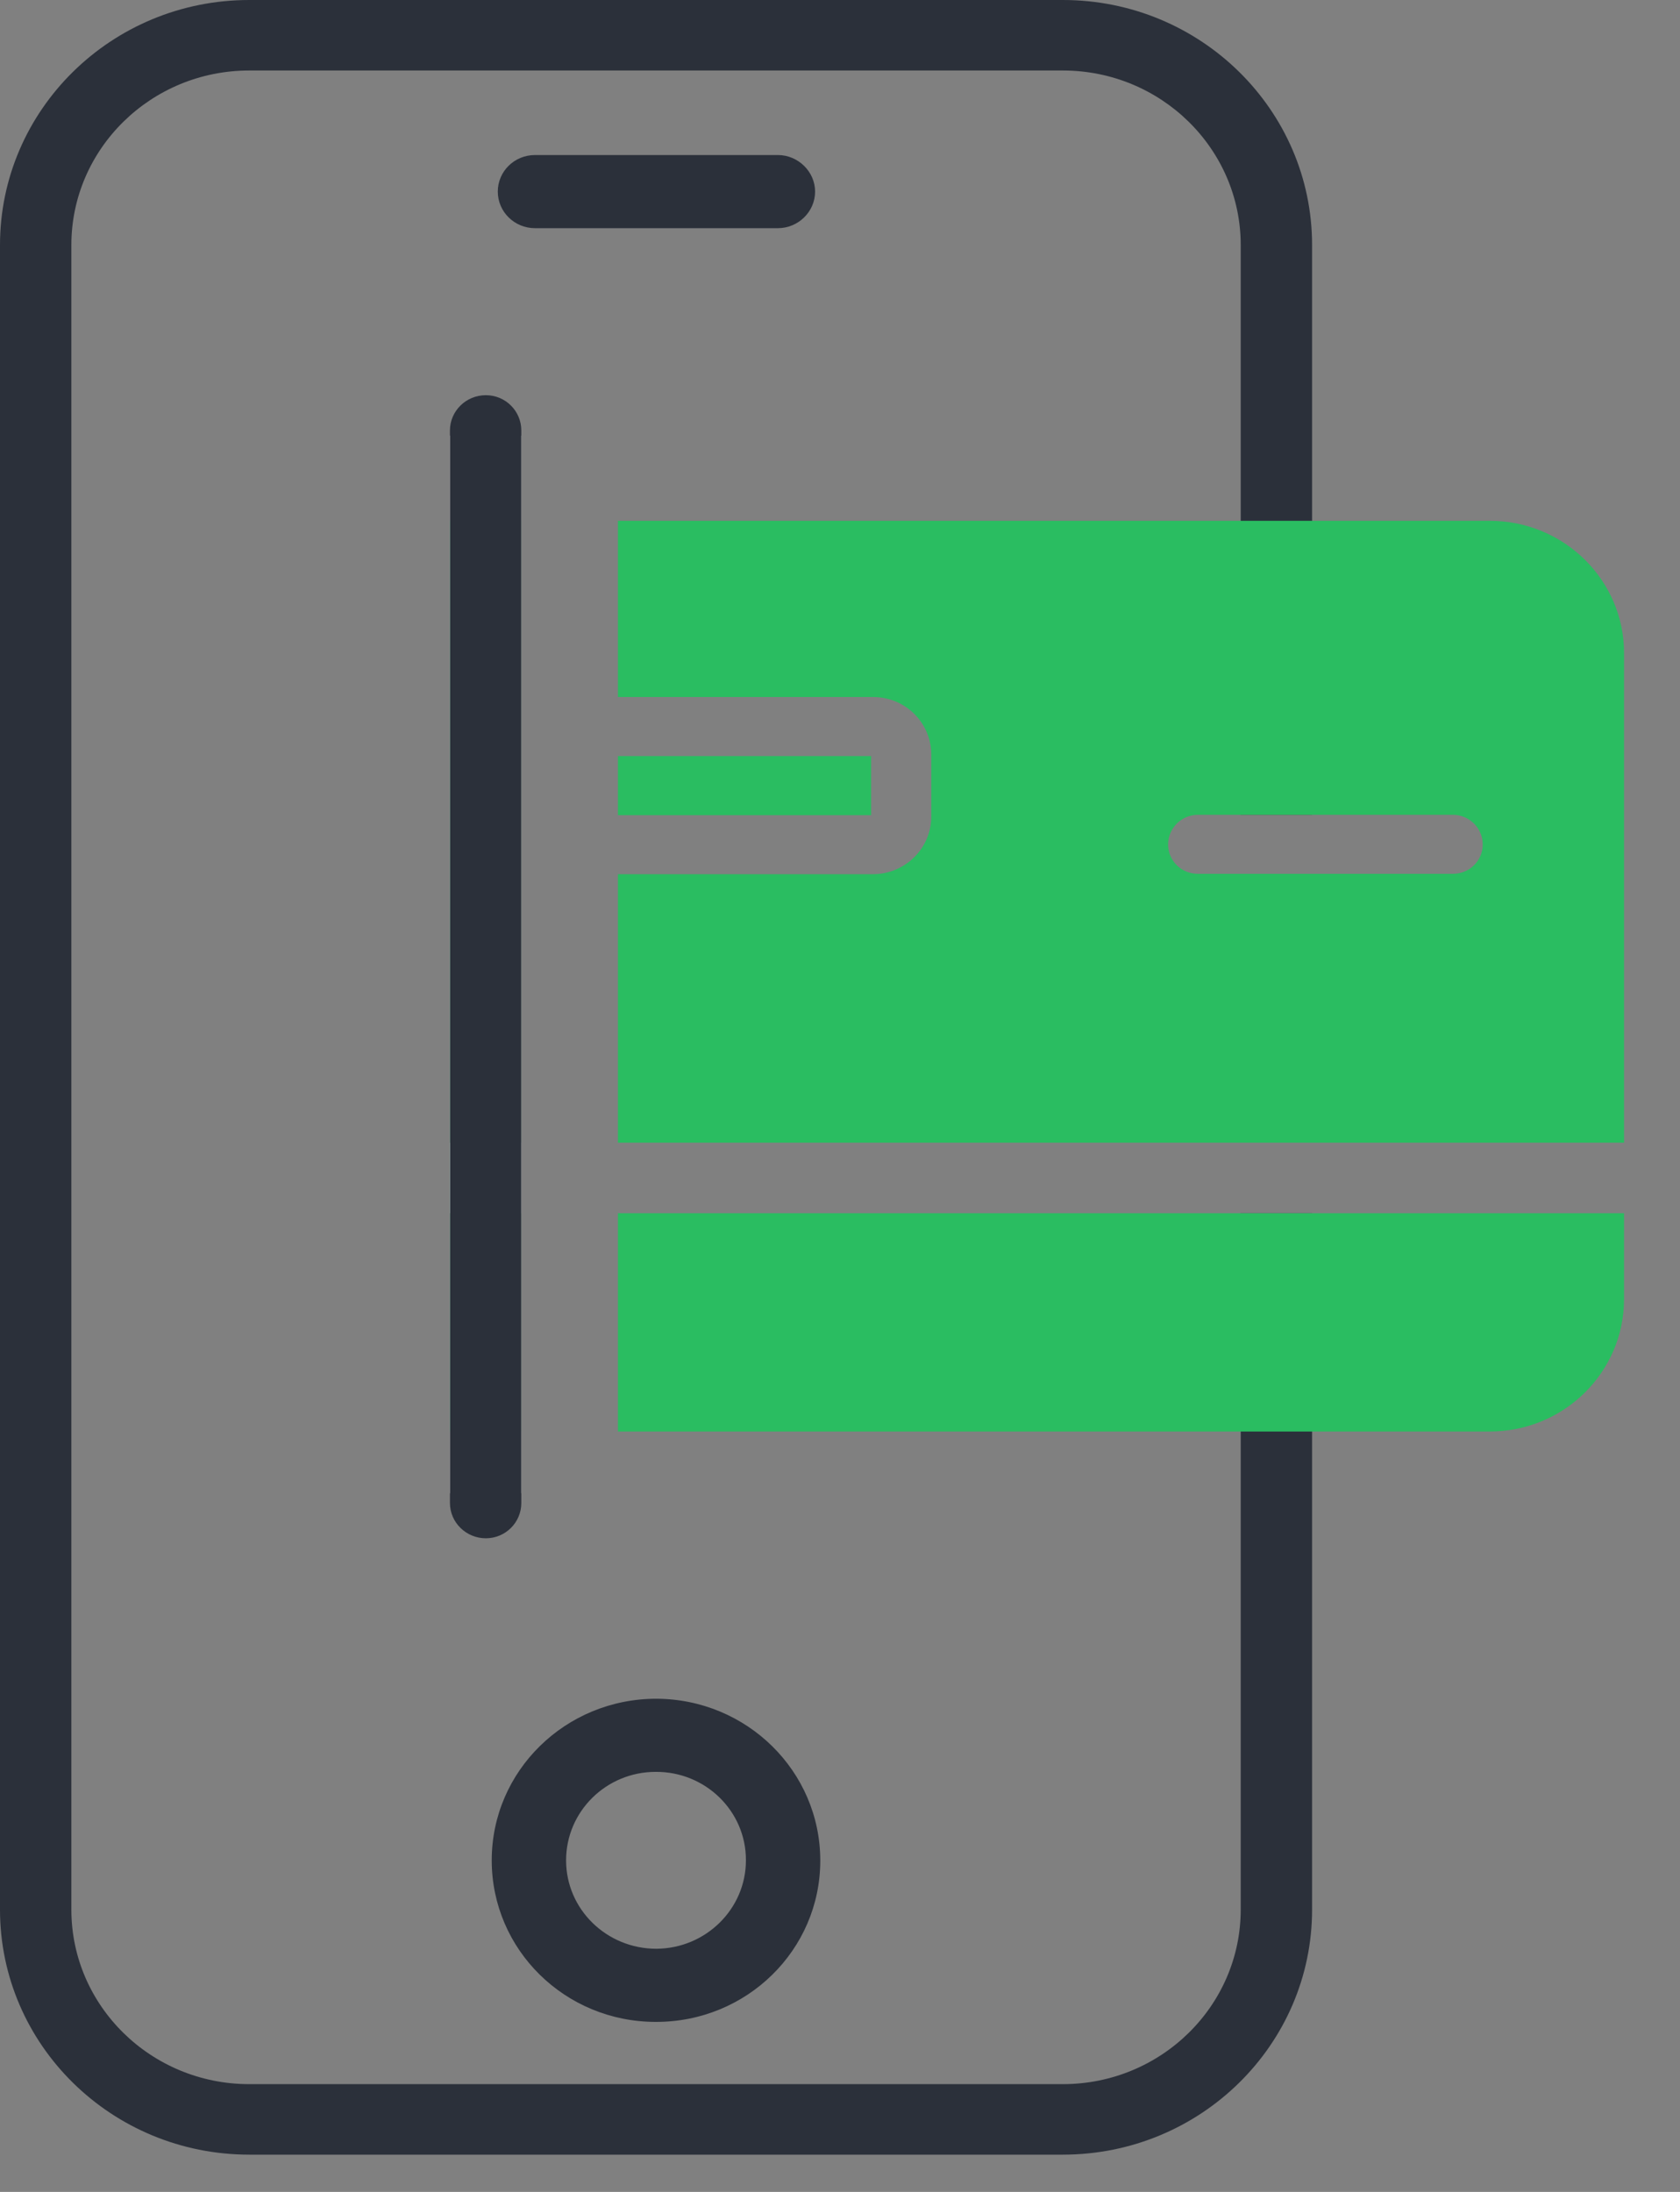 <svg width="23" height="30" viewBox="0 0 23 30" fill="none" xmlns="http://www.w3.org/2000/svg">
<rect x="0" y="0" width="23" height="30" fill="#808080" stroke="none"/>
<path d="M14.551 0H3.412C1.526 0 0 1.505 0 3.354V26.136C0 27.985 1.526 29.49 3.412 29.49H14.551C16.437 29.49 17.963 27.985 17.963 26.136V16.605H16.986V26.136C16.986 27.453 15.896 28.525 14.551 28.525H3.412C2.067 28.525 0.977 27.453 0.977 26.136V3.354C0.977 2.037 2.067 0.965 3.412 0.965H14.551C15.896 0.965 16.986 2.037 16.986 3.354V11.152H17.963V3.354C17.963 1.505 16.437 0 14.551 0ZM16.986 15.64H17.963V11.96H16.986V15.64Z" fill="#2B303A"/>
<path d="M7.137 7.128H6.16V19.593H7.137V7.128Z" fill="#2ABD61"/>
<path d="M22.234 16.605V17.78C22.234 18.78 21.412 19.593 20.394 19.593H8.46V16.605H22.234Z" fill="#2ABD61"/>
<path d="M11.926 10.348H8.46V11.157H11.926V10.348Z" fill="#2ABD61"/>
<path d="M20.394 7.128H8.46V9.54H11.954C12.394 9.54 12.749 9.892 12.749 10.326V11.179C12.749 11.612 12.39 11.965 11.949 11.965H8.46V15.64H22.234V8.937C22.234 7.941 21.412 7.128 20.394 7.128ZM19.89 11.96H16.401C16.174 11.96 15.992 11.782 15.992 11.558C15.992 11.335 16.174 11.152 16.401 11.152H19.89C20.117 11.152 20.299 11.335 20.299 11.558C20.299 11.782 20.117 11.96 19.89 11.96Z" fill="#2ABD61"/>
<path d="M7.137 15.64H6.16V16.605H7.137V15.64Z" fill="white"/>
<path d="M7.137 5.962H6.16V20.437H7.137V5.962Z" fill="white"/>
<path d="M11.159 2.622C11.159 2.899 10.927 3.123 10.65 3.123H7.324C7.043 3.123 6.815 2.899 6.815 2.622C6.815 2.345 7.043 2.122 7.324 2.122H10.65C10.927 2.122 11.159 2.35 11.159 2.622Z" fill="#2B303A"/>
<path d="M8.986 23.25C7.741 23.25 6.732 24.238 6.732 25.462C6.732 26.686 7.736 27.673 8.977 27.673C10.222 27.677 11.23 26.69 11.23 25.466C11.23 24.242 10.226 23.255 8.986 23.25ZM10.212 25.462C10.212 26.127 9.663 26.668 8.986 26.672C8.304 26.672 7.75 26.132 7.75 25.462C7.75 24.792 8.3 24.251 8.977 24.251C9.658 24.247 10.212 24.787 10.212 25.457V25.462Z" fill="#2B303A"/>
<path d="M7.137 5.891V20.571C7.137 20.839 6.919 21.054 6.651 21.054C6.383 21.054 6.16 20.839 6.16 20.571V5.891C6.16 5.628 6.378 5.409 6.651 5.409C6.923 5.409 7.137 5.628 7.137 5.891Z" fill="#2B303A"/>
</svg>
